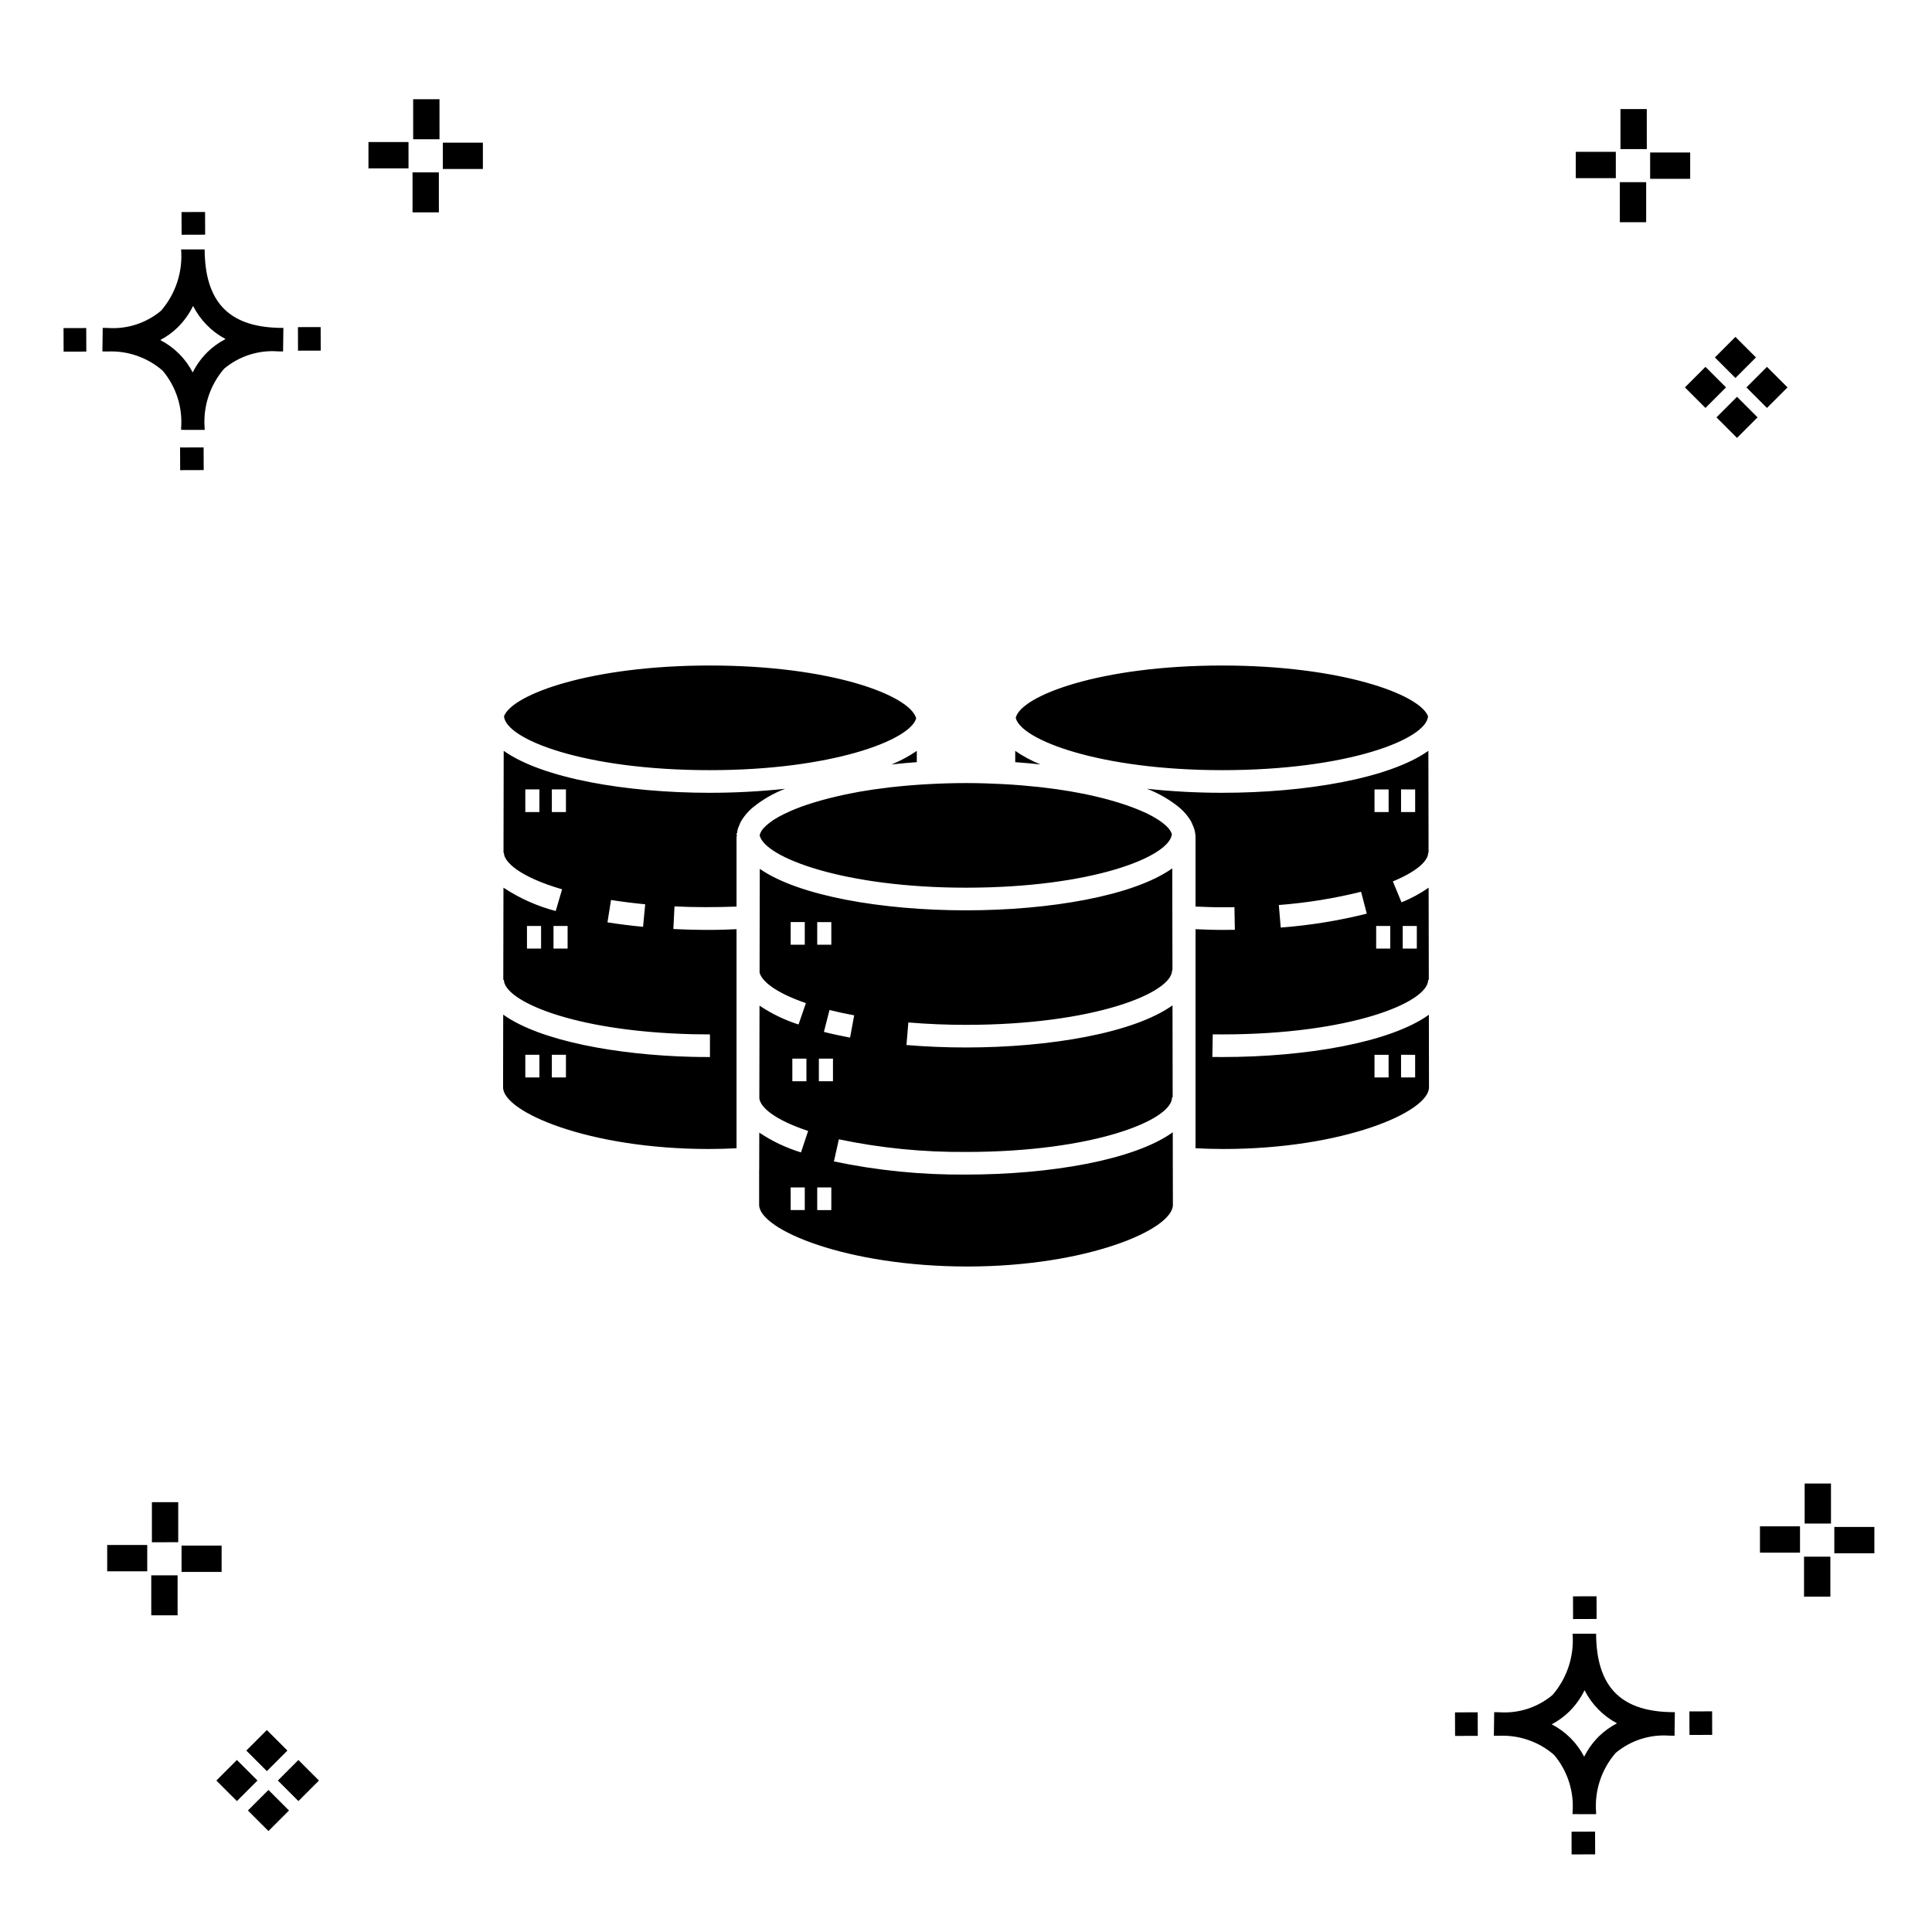 <?xml version="1.0" encoding="UTF-8"?>
<!-- Uploaded to: ICON Repo, www.iconrepo.com, Generator: ICON Repo Mixer Tools -->
<svg fill="#000000" width="800px" height="800px" version="1.1" viewBox="144 144 512 512" xmlns="http://www.w3.org/2000/svg">
 <g>
  <path d="m197.96 262.56 0.02 6.016-6.238 0.02-0.02-6.016zm19.738-31.68c0.434 0.023 0.93 0.008 1.402 0.02l-0.082 6.238c-0.449 0.008-0.93-0.004-1.387-0.02v-0.004c-5.172-0.379-10.285 1.277-14.254 4.617-3.746 4.352-5.598 10.023-5.141 15.75v0.449l-6.238-0.016v-0.445c0.434-5.535-1.328-11.02-4.914-15.262-4.047-3.504-9.285-5.316-14.633-5.055h-0.004c-0.434 0-0.867-0.008-1.312-0.02l0.09-6.238c0.441 0 0.879 0.008 1.309 0.02h-0.004c5.129 0.375 10.203-1.266 14.148-4.566 3.879-4.484 5.797-10.34 5.32-16.254l6.238 0.008c0.074 13.766 6.266 20.395 19.461 20.777zm-13.922 2.969h-0.004c-3.703-1.969-6.707-5.031-8.602-8.773-1.043 2.148-2.453 4.098-4.164 5.762-1.352 1.301-2.879 2.406-4.539 3.277 3.691 1.902 6.699 4.902 8.609 8.586 1.004-2.019 2.336-3.856 3.945-5.438 1.41-1.363 3.008-2.516 4.75-3.414zm-42.938-2.898 0.02 6.238 6.016-0.016-0.02-6.238zm68.137-0.273-6.019 0.016 0.02 6.238 6.019-0.016zm-30.609-24.484-0.02-6.016-6.238 0.02 0.02 6.016zm405.96 42.965 5.445 5.445-5.445 5.445-5.445-5.445zm7.941-7.941 5.445 5.445-5.445 5.445-5.445-5.445zm-16.301 0 5.445 5.445-5.445 5.445-5.445-5.445zm7.941-7.941 5.445 5.445-5.441 5.449-5.445-5.445zm-11.992-41.891h-10.613v-6.977h10.613zm-19.707-0.168h-10.613v-6.977h10.613zm8.043 11.668h-6.977v-10.602h6.977zm0.168-19.375h-6.977l-0.004-10.613h6.977zm-308.45 5.273h-10.617v-6.977h10.617zm-19.707-0.168h-10.617v-6.977h10.613zm8.043 11.664h-6.977l-0.004-10.598h6.977zm0.168-19.375h-6.977l-0.004-10.613h6.977zm300 448.52 0.02 6.016 6.238-0.02-0.02-6.016zm25.977-31.699c0.438 0.023 0.93 0.008 1.402 0.02l-0.082 6.238c-0.449 0.008-0.93-0.004-1.387-0.02-5.172-0.379-10.289 1.277-14.254 4.617-3.75 4.352-5.602 10.023-5.144 15.75v0.449l-6.238-0.016v-0.445c0.438-5.539-1.328-11.023-4.91-15.266-4.047-3.504-9.289-5.312-14.633-5.051h-0.004c-0.434 0-0.867-0.008-1.312-0.02l0.09-6.238c0.441 0 0.879 0.008 1.309 0.02h-0.004c5.129 0.371 10.203-1.266 14.145-4.566 3.879-4.484 5.797-10.34 5.32-16.254l6.238 0.008c0.074 13.762 6.266 20.395 19.461 20.773zm-13.922 2.969-0.004 0.004c-3.703-1.969-6.707-5.031-8.602-8.773-1.043 2.148-2.453 4.098-4.168 5.762-1.352 1.301-2.879 2.406-4.539 3.277 3.691 1.902 6.699 4.898 8.609 8.586 1.004-2.019 2.34-3.859 3.945-5.438 1.41-1.363 3.012-2.516 4.754-3.414zm-42.938-2.898 0.02 6.238 6.016-0.016-0.02-6.238zm68.137-0.273-6.019 0.016 0.02 6.238 6.019-0.016zm-30.609-24.48-0.02-6.016-6.238 0.02 0.02 6.016zm73.609-17.414-10.613 0.004v-6.977h10.613zm-19.707-0.164h-10.613v-6.977h10.613zm8.043 11.664h-6.977v-10.598h6.977zm0.168-19.375h-6.977l-0.004-10.613h6.977zm-414.09 70.602 5.445 5.445-5.445 5.445-5.445-5.445zm7.941-7.941 5.445 5.445-5.445 5.445-5.445-5.445zm-16.301 0 5.445 5.445-5.445 5.445-5.445-5.445zm7.941-7.941 5.445 5.445-5.445 5.445-5.445-5.445zm-11.996-41.895h-10.613v-6.973h10.613zm-19.707-0.164h-10.613v-6.977h10.613zm8.043 11.664h-6.977v-10.598h6.977zm0.168-19.375-6.977 0.004v-10.617h6.977z"/>
  <path d="m419.73 346.59c-2.215-0.242-4.441-0.453-6.684-0.609v-2.992h-0.004c2.094 1.434 4.336 2.641 6.688 3.602zm35.078 107.34 0.02 9.371c0 6.574-22.867 16.336-54.453 16.336-32.02 0-55.195-9.762-55.195-16.336v-9.371h0.016l0.02-9.777c3.41 2.281 7.133 4.047 11.055 5.246l1.891-5.684c-9.195-3.055-12.668-6.398-12.93-8.633l0.047-24.578c3.195 2.144 6.68 3.824 10.344 4.996l1.945-5.668c-8.297-2.844-11.707-5.918-12.27-8.074l0.051-27.504c10.426 7.238 32.609 10.992 54.656 10.992 22.098 0 44.348-3.801 54.656-11.121l0.051 27.004h-0.098c0 6.035-20.773 14.465-54.609 14.465-5.148 0-10.289-0.211-15.285-0.633l-0.5 5.981c5.156 0.43 10.469 0.648 15.781 0.648 22.145 0 44.445-3.812 54.723-11.164l0.043 24.387h-0.16c0 6.035-20.773 14.465-54.609 14.465l0.008-0.004c-11.32 0.098-22.621-1.023-33.699-3.344l-1.312 5.856v0.004c11.512 2.414 23.25 3.582 35.012 3.484 22.188 0 44.535-3.828 54.785-11.207zm-97.535-65.57h-3.738v5.996h3.738zm0.438 36.188h-3.734v5.996h3.734zm-0.438 34.137h-3.738v5.996h3.738zm13.094-45.613c-2.297-0.422-4.484-0.891-6.543-1.414l-1.477 5.809c2.18 0.555 4.5 1.055 6.926 1.508zm-9.797-18.711h3.738v-5.996h-3.738zm3.738 64.328h-3.738v5.996h3.738zm0.441-34.137h-3.742v5.996h3.738zm-32.613-76.453c32.102 0 53.008-7.879 54.664-13.73-1.66-6.121-22.562-14.004-54.664-14.004-31.566 0-52.312 7.621-54.57 13.438 0.371 6.031 21.043 14.297 54.566 14.297zm54.828-2.121v-2.992l-0.004 0.004c-2.094 1.434-4.336 2.641-6.684 3.598 2.211-0.238 4.441-0.453 6.684-0.609zm-7.481 6.723c-2.617 0.305-5.078 0.66-7.402 1.059-0.824 0.145-1.602 0.301-2.391 0.453-1.379 0.266-2.68 0.547-3.945 0.84-1.461 0.34-2.848 0.695-4.164 1.066-0.828 0.234-1.637 0.469-2.402 0.711-0.984 0.312-1.938 0.625-2.824 0.953-1.105 0.41-2.144 0.824-3.086 1.246-0.527 0.234-1.023 0.469-1.504 0.707l-0.004-0.004c-0.992 0.48-1.953 1.023-2.879 1.621-0.172 0.113-0.305 0.227-0.469 0.344-0.734 0.508-1.414 1.094-2.023 1.746l-0.125 0.125c-0.438 0.5-0.758 1.094-0.934 1.73l-0.02 0.086c1.363 5.863 22.336 13.863 54.691 13.863 33.398 0 54.027-8.203 54.559-14.219-0.203-0.555-0.508-1.066-0.895-1.508-0.066-0.074-0.117-0.148-0.184-0.223h-0.004c-0.641-0.664-1.355-1.258-2.121-1.77-0.207-0.145-0.43-0.285-0.656-0.43-0.941-0.594-1.918-1.129-2.922-1.609-0.488-0.23-1.039-0.461-1.57-0.688-0.715-0.309-1.5-0.613-2.305-0.918-1.121-0.418-2.324-0.824-3.606-1.219-0.766-0.238-1.555-0.469-2.383-0.695-1.086-0.297-2.211-0.59-3.391-0.867-1.465-0.344-3-0.668-4.621-0.973-0.777-0.148-1.562-0.293-2.371-0.43-2.285-0.383-4.68-0.734-7.242-1.027-0.32-0.039-0.645-0.07-0.969-0.105-2.977-0.32-6.106-0.59-9.438-0.766l-0.215-0.012c-3.106-0.16-6.309-0.266-9.668-0.266-3.457 0-6.75 0.109-9.938 0.281-3.352 0.18-6.496 0.445-9.484 0.773-0.371 0.035-0.738 0.078-1.102 0.121zm88.391-4.602c33.523 0 54.195-8.266 54.57-14.293-2.258-5.816-23.004-13.438-54.57-13.438-32.352 0-53.328 8.004-54.695 13.867 1.363 5.863 22.34 13.863 54.691 13.863zm-115.8 4.934h-0.004c-3.148 1.203-6.082 2.906-8.684 5.047l-0.254 0.227c-0.516 0.461-0.996 0.957-1.441 1.484-0.148 0.176-0.273 0.355-0.41 0.531h-0.004c-0.332 0.426-0.637 0.879-0.906 1.348-0.168 0.324-0.316 0.66-0.445 1-0.16 0.344-0.301 0.699-0.418 1.062-0.078 0.344-0.133 0.695-0.168 1.047h-0.152c0 0.195 0.07 0.375 0.082 0.566-0.016 0.215-0.082 0.422-0.082 0.641v18.266c-5.445 0.199-11.094 0.219-16.441-0.047l-0.305 5.988c3.156 0.16 6.394 0.242 9.699 0.242 2.406 0 4.719-0.105 7.047-0.188v58.051c-2.43 0.125-4.902 0.195-7.418 0.195-31.586 0-54.453-9.762-54.453-16.336l0.035-19.277c9.762 7.008 30.34 10.699 49.891 11.188 1.613 0.039 3.25 0.055 4.898 0.055v-5.996c-1.602 0-3.184-0.02-4.75-0.055-32.102-0.805-49.855-9.027-49.855-14.402h-0.164l0.047-24.43-0.004-0.004c4.246 2.812 8.93 4.902 13.855 6.191l1.688-5.754c-11.387-3.332-15.426-7.305-15.426-9.695h-0.102l0.051-27.004c10.305 7.324 32.555 11.125 54.656 11.125v-0.004c6.66 0 13.312-0.352 19.934-1.062zm-65.125 70.496h-3.738v5.996h3.738zm7.031 0h-3.738v5.996h3.738zm-7.031-70.328h-3.738v5.996h3.738zm7.031 5.996v-5.996h-3.738v5.996zm-6.59 30.188h-3.738v5.996h3.738zm7.031 0h-3.738v5.996h3.738zm20.562-5.742c-3.148-0.297-6.176-0.68-9.059-1.137l-0.938 5.926c3 0.473 6.152 0.871 9.434 1.184zm207.68 29.273 0.035 19.234c0 6.582-22.867 16.344-54.453 16.344-2.516 0-4.988-0.07-7.418-0.195v-58.051c2.328 0.086 4.641 0.188 7.047 0.188l3.375-0.031-0.109-5.996-3.266 0.031c-2.406 0-4.723-0.102-7.047-0.191v-18.262c-0.004-0.762-0.113-1.52-0.324-2.254-0.117-0.363-0.254-0.715-0.418-1.062-0.129-0.34-0.277-0.676-0.445-1-0.27-0.469-0.57-0.922-0.906-1.348-0.137-0.18-0.262-0.359-0.41-0.531-0.449-0.527-0.93-1.023-1.445-1.484l-0.25-0.223v-0.004c-2.602-2.141-5.535-3.844-8.688-5.047 6.621 0.711 13.277 1.066 19.934 1.066 22.098 0 44.352-3.801 54.656-11.125l0.051 27.004h-0.102c0 2.352-3.5 5.191-9.359 7.598l2.281 5.543-0.004 0.004c2.547-1.008 4.961-2.312 7.199-3.883l0.047 24.43h-0.164c0 6.035-20.773 14.457-54.605 14.457l-2.488-0.016-0.109 5.996 2.598 0.016c22.188 0 44.539-3.828 54.789-11.207zm-6.93-17.531h3.738v-5.996h-3.738zm-0.438-36.184h3.738v-5.996l-3.742-0.004zm-2.859 30.188-3.738-0.004v5.996h3.738zm-4.176-30.188h3.738v-5.996h-3.738zm-25.355 24.641 0.5 5.973v-0.004c7.695-0.578 15.324-1.809 22.809-3.684l-1.516-5.801c-7.152 1.777-14.441 2.949-21.789 3.512zm29.09 39.691h-3.738v5.996h3.738zm7.031 0-3.734-0.004v5.996h3.738z"/>
 </g>
</svg>